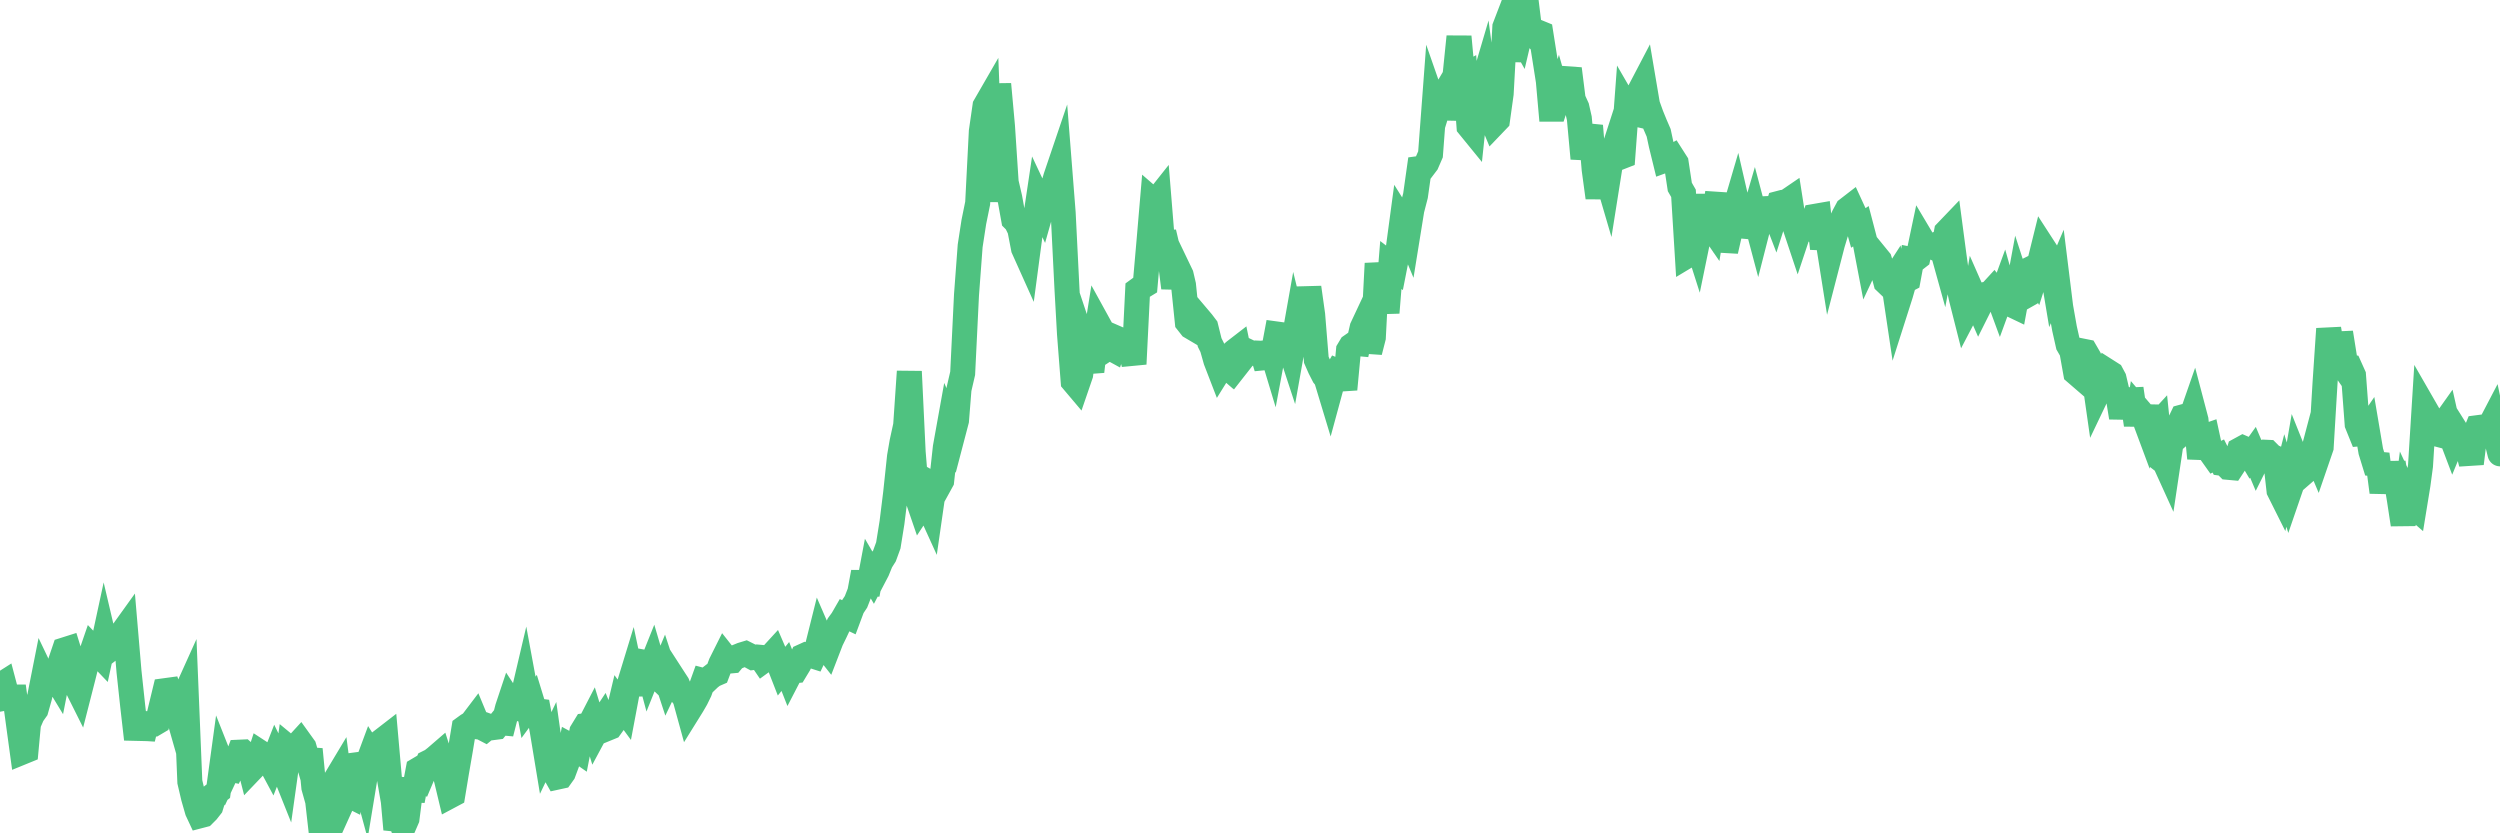 <?xml version="1.0"?><svg width="150px" height="50px" xmlns="http://www.w3.org/2000/svg" xmlns:xlink="http://www.w3.org/1999/xlink"> <polyline fill="none" stroke="#4fc280" stroke-width="1.5px" stroke-linecap="round" stroke-miterlimit="5" points="0.00,41.13 0.22,40.99 0.45,41.86 0.67,41.82 0.89,41.82 1.12,43.52 1.34,45.13 1.56,45.04 1.71,43.42 1.94,42.89 2.16,42.58 2.38,41.80 2.61,40.64 2.83,41.10 3.05,41.08 3.28,40.58 3.42,40.81 3.65,39.64 3.87,38.99 4.09,38.92 4.32,39.66 4.54,41.08 4.76,41.52 4.99,40.62 5.14,40.02 5.36,39.55 5.58,38.91 5.81,39.15 6.03,39.38 6.25,38.36 6.48,39.34 6.70,37.93 6.85,38.76 7.07,38.59 7.29,38.02 7.52,37.70 7.74,40.29 7.96,42.34 8.19,44.35 8.41,43.00 8.56,44.32 8.78,43.42 9.01,43.44 9.23,43.44 9.45,43.31 9.68,42.35 9.90,41.44 10.12,41.41 10.27,41.87 10.50,42.25 10.72,43.02 10.94,42.05 11.17,41.54 11.39,46.91 11.61,47.85 11.84,48.65 11.98,48.95 12.21,48.89 12.43,48.67 12.65,48.39 12.88,47.64 13.10,47.47 13.32,45.86 13.55,46.44 13.70,46.12 13.92,46.17 14.14,45.74 14.37,45.13 14.59,45.12 14.81,45.32 15.04,46.22 15.26,45.99 15.41,45.84 15.63,45.16 15.86,45.31 16.08,45.53 16.30,45.94 16.53,45.35 16.75,45.80 16.90,45.90 17.12,46.45 17.34,44.88 17.57,45.07 17.79,44.75 18.01,44.51 18.24,44.83 18.46,45.59 18.61,44.96 18.83,47.24 19.06,48.06 19.28,50.00 19.50,48.37 19.73,48.24 19.95,47.66 20.17,46.71 20.32,46.46 20.54,48.14 20.77,47.63 20.99,47.74 21.21,45.91 21.44,45.88 21.66,45.97 21.88,46.78 22.03,45.87 22.26,45.25 22.48,45.60 22.70,45.67 22.93,44.43 23.15,44.26 23.37,46.75 23.60,48.08 23.75,49.76 23.97,49.02 24.19,49.65 24.42,49.12 24.64,47.39 24.86,47.40 25.09,46.18 25.31,46.05 25.46,46.27 25.68,45.75 25.90,45.64 26.13,45.46 26.35,45.27 26.57,45.96 26.80,46.83 27.02,47.75 27.17,47.67 27.39,46.34 27.62,45.01 27.84,43.68 28.06,43.52 28.29,43.38 28.51,43.09 28.73,43.62 28.88,43.64 29.11,43.76 29.33,43.58 29.55,43.66 29.78,43.63 30.00,43.36 30.22,43.38 30.45,42.48 30.59,42.06 30.82,42.41 31.04,42.48 31.26,42.23 31.49,41.25 31.71,42.44 31.93,42.14 32.08,42.63 32.31,42.66 32.53,43.83 32.75,45.16 32.98,44.68 33.20,46.24 33.42,46.63 33.65,46.58 33.80,46.37 34.02,45.78 34.24,44.75 34.46,44.87 34.69,45.03 34.91,43.90 35.13,43.54 35.36,43.51 35.51,43.22 35.73,43.94 35.95,43.53 36.18,43.18 36.40,43.72 36.62,43.63 36.85,43.31 37.07,42.89 37.22,42.26 37.44,42.56 37.67,41.34 37.89,40.62 38.11,41.66 38.34,40.27 38.56,39.72 38.78,39.76 38.93,40.32 39.15,39.77 39.38,40.55 39.60,40.76 39.82,40.23 40.05,40.93 40.27,40.47 40.49,40.81 40.64,41.04 40.87,41.60 41.09,41.88 41.31,42.68 41.54,42.31 41.76,41.93 41.98,41.48 42.21,40.84 42.36,40.88 42.58,40.67 42.80,40.50 43.03,40.40 43.25,39.82 43.47,39.38 43.70,39.67 43.92,39.65 44.07,39.47 44.29,39.38 44.51,39.29 44.74,39.22 44.96,39.33 45.18,39.45 45.41,39.42 45.63,39.44 45.78,39.66 46.00,39.50 46.23,39.40 46.45,39.16 46.67,39.67 46.90,40.26 47.12,39.99 47.34,40.55 47.49,40.26 47.71,40.24 47.94,39.86 48.16,39.38 48.38,39.28 48.61,39.31 48.83,39.38 48.98,39.06 49.20,38.18 49.43,38.71 49.65,38.99 49.87,38.42 50.10,37.95 50.32,37.48 50.54,37.18 50.69,36.92 50.92,37.03 51.14,36.44 51.36,36.11 51.59,35.52 51.81,34.33 52.03,35.66 52.26,34.44 52.40,34.68 52.63,34.24 52.85,33.70 53.07,33.35 53.30,32.72 53.52,31.35 53.74,29.57 53.97,27.40 54.12,26.53 54.34,25.52 54.56,22.29 54.79,27.13 55.01,29.80 55.23,30.44 55.46,30.09 55.68,30.32 55.83,30.65 56.05,29.12 56.28,29.25 56.50,28.85 56.72,26.84 56.95,25.56 57.17,26.07 57.39,25.23 57.54,23.35 57.76,22.40 57.99,17.69 58.21,14.75 58.43,13.32 58.66,12.19 58.88,7.88 59.10,6.36 59.25,6.10 59.48,12.09 59.70,8.39 59.92,5.05 60.15,7.58 60.37,10.94 60.59,11.89 60.82,13.17 60.97,13.32 61.19,13.77 61.41,14.91 61.63,15.40 61.86,13.67 62.08,13.42 62.30,11.95 62.53,12.44 62.68,11.91 62.90,11.49 63.12,11.41 63.35,10.62 63.57,9.97 63.79,12.77 64.02,17.37 64.17,20.04 64.39,22.88 64.61,23.14 64.84,22.47 65.06,20.77 65.28,21.43 65.51,22.29 65.73,20.34 65.88,19.40 66.10,19.80 66.32,20.99 66.55,20.84 66.77,20.96 66.99,20.29 67.22,20.39 67.44,20.47 67.59,20.73 67.81,20.90 68.04,21.84 68.26,17.40 68.48,17.24 68.71,17.10 68.93,14.59 69.15,12.01 69.30,12.14 69.53,11.85 69.75,14.56 69.97,14.55 70.20,15.53 70.42,17.27 70.64,16.02 70.87,16.50 71.01,17.10 71.24,19.33 71.46,19.61 71.68,19.74 71.91,19.07 72.13,19.33 72.35,19.62 72.58,20.55 72.73,20.85 72.95,21.63 73.17,22.20 73.40,21.83 73.62,22.02 73.84,21.28 74.07,21.08 74.29,20.91 74.44,21.64 74.66,21.36 74.88,21.09 75.11,21.20 75.33,21.18 75.55,21.19 75.78,21.32 76.00,22.06 76.15,20.54 76.37,21.27 76.60,20.04 76.82,20.07 77.04,20.22 77.27,20.51 77.49,21.18 77.71,19.94 77.86,20.55 78.09,20.22 78.31,19.84 78.53,17.25 78.76,18.89 78.98,21.59 79.20,22.09 79.43,22.54 79.57,22.71 79.80,23.47 80.02,22.66 80.24,22.28 80.47,22.38 80.69,23.36 80.91,21.01 81.06,20.76 81.29,20.60 81.51,20.62 81.73,19.66 81.96,19.17 82.18,21.11 82.40,20.25 82.63,15.81 82.78,16.83 83.00,17.18 83.22,18.76 83.45,15.90 83.67,16.07 83.89,14.95 84.12,13.24 84.34,13.59 84.49,13.95 84.71,12.59 84.93,11.74 85.16,10.11 85.38,10.08 85.60,9.79 85.83,9.26 86.05,6.33 86.20,6.76 86.42,6.05 86.65,5.66 86.87,7.11 87.09,5.98 87.32,4.36 87.54,2.20 87.76,4.59 87.91,4.51 88.14,7.58 88.36,7.85 88.58,5.77 88.80,5.62 89.03,4.84 89.25,6.52 89.47,7.08 89.62,7.44 89.85,7.20 90.07,5.62 90.29,1.62 90.52,1.02 90.74,3.66 90.96,1.68 91.19,2.09 91.34,1.45 91.56,0.00 91.78,1.79 92.01,2.04 92.23,1.91 92.45,2.00 92.68,3.46 92.90,4.86 93.05,6.55 93.27,6.55 93.49,5.87 93.72,6.68 93.94,4.93 94.16,4.13 94.39,5.96 94.61,6.44 94.76,7.10 94.98,9.51 95.21,8.31 95.43,7.55 95.65,10.17 95.88,11.86 96.10,10.28 96.25,10.06 96.47,10.81 96.70,9.36 96.92,8.68 97.14,9.46 97.37,9.37 97.59,6.41 97.81,6.79 97.96,6.80 98.18,6.85 98.41,5.40 98.63,4.98 98.85,6.28 99.08,6.92 99.30,7.46 99.52,7.97 99.67,8.67 99.90,9.61 100.12,9.53 100.34,9.41 100.57,9.77 100.79,11.22 101.01,11.60 101.24,15.34 101.39,15.25 101.61,13.91 101.83,14.60 102.05,13.53 102.28,11.72 102.50,13.37 102.72,13.69 102.95,12.25 103.10,12.26 103.32,13.05 103.54,15.06 103.77,14.05 103.99,12.89 104.21,12.14 104.44,13.14 104.66,12.96 104.81,13.59 105.03,13.61 105.26,12.82 105.48,13.65 105.70,12.79 105.93,12.93 106.15,12.51 106.37,12.50 106.52,12.89 106.74,12.20 106.97,12.14 107.19,12.11 107.41,11.96 107.64,13.43 107.86,14.09 108.08,13.43 108.23,13.56 108.46,13.45 108.68,13.64 108.90,12.98 109.13,12.94 109.35,14.91 109.57,13.76 109.80,15.21 109.95,14.63 110.17,13.90 110.39,13.49 110.62,12.97 110.84,12.56 111.06,12.39 111.29,12.89 111.51,13.67 111.66,13.57 111.88,14.41 112.10,15.56 112.33,15.07 112.55,15.34 112.77,15.61 113.00,16.36 113.15,16.93 113.37,17.14 113.59,16.80 113.82,18.34 114.04,17.65 114.26,16.88 114.49,16.76 114.71,15.58 114.86,15.61 115.08,15.44 115.31,14.35 115.53,14.72 115.75,14.72 115.97,14.82 116.20,14.66 116.42,14.56 116.57,15.10 116.79,13.91 117.02,13.67 117.24,15.33 117.46,16.90 117.69,17.94 117.91,18.81 118.13,18.39 118.28,19.30 118.51,17.94 118.73,18.44 118.95,18.00 119.18,17.65 119.40,17.60 119.62,17.36 119.85,17.66 119.99,18.04 120.22,17.41 120.44,18.19 120.66,18.27 120.89,18.38 121.11,17.19 121.33,17.87 121.56,17.74 121.71,16.19 121.93,16.08 122.15,16.46 122.38,15.73 122.60,14.84 122.82,15.18 123.05,15.66 123.27,16.98 123.42,16.63 123.64,18.41 123.87,19.71 124.09,20.69 124.31,21.07 124.54,22.36 124.76,22.55 124.98,21.07 125.13,21.10 125.35,21.48 125.58,22.17 125.80,23.71 126.02,23.25 126.25,22.87 126.47,22.29 126.69,22.43 126.84,22.71 127.07,23.69 127.29,25.05 127.51,23.94 127.74,24.00 127.96,23.99 128.18,25.49 128.33,24.58 128.56,24.85 128.78,25.44 129.00,24.40 129.22,25.70 129.45,25.45 129.67,27.59 129.89,27.76 130.04,28.09 130.27,26.55 130.49,26.36 130.71,25.50 130.94,25.02 131.16,24.96 131.38,25.29 131.61,24.63 131.76,25.20 131.98,27.50 132.20,26.22 132.43,26.14 132.65,27.16 132.87,27.47 133.10,27.36 133.32,27.80 133.47,27.82 133.69,28.04 133.91,28.06 134.14,27.71 134.36,27.00 134.58,26.88 134.81,26.98 135.03,27.35 135.18,27.14 135.40,27.66 135.63,27.20 135.85,27.13 136.07,27.14 136.30,27.37 136.52,27.47 136.74,29.43 136.89,29.73 137.12,28.83 137.34,29.55 137.56,28.91 137.79,27.58 138.01,28.13 138.23,28.37 138.46,28.17 138.60,27.83 138.83,26.96 139.05,27.48 139.27,26.84 139.50,23.01 139.72,19.73 139.94,21.04 140.17,21.37 140.32,20.63 140.54,20.62 140.76,22.00 140.99,22.03 141.21,22.52 141.43,25.45 141.66,26.02 141.88,26.00 142.03,25.78 142.25,27.08 142.48,27.83 142.70,27.85 142.92,29.53 143.14,28.27 143.37,29.30 143.59,27.77 143.74,28.63 143.96,29.96 144.19,31.47 144.41,29.75 144.63,30.22 144.86,30.42 145.08,29.07 145.23,27.95 145.45,24.43 145.68,24.83 145.90,25.79 146.12,26.02 146.35,26.08 146.57,25.50 146.79,25.19 146.94,25.86 147.16,26.44 147.39,25.88 147.61,26.23 147.83,26.40 148.06,26.95 148.28,27.81 148.50,26.03 148.65,25.66 148.88,25.63 149.10,25.66 149.32,25.69 149.55,25.25 149.77,26.30 150.00,27.23 "/></svg>
